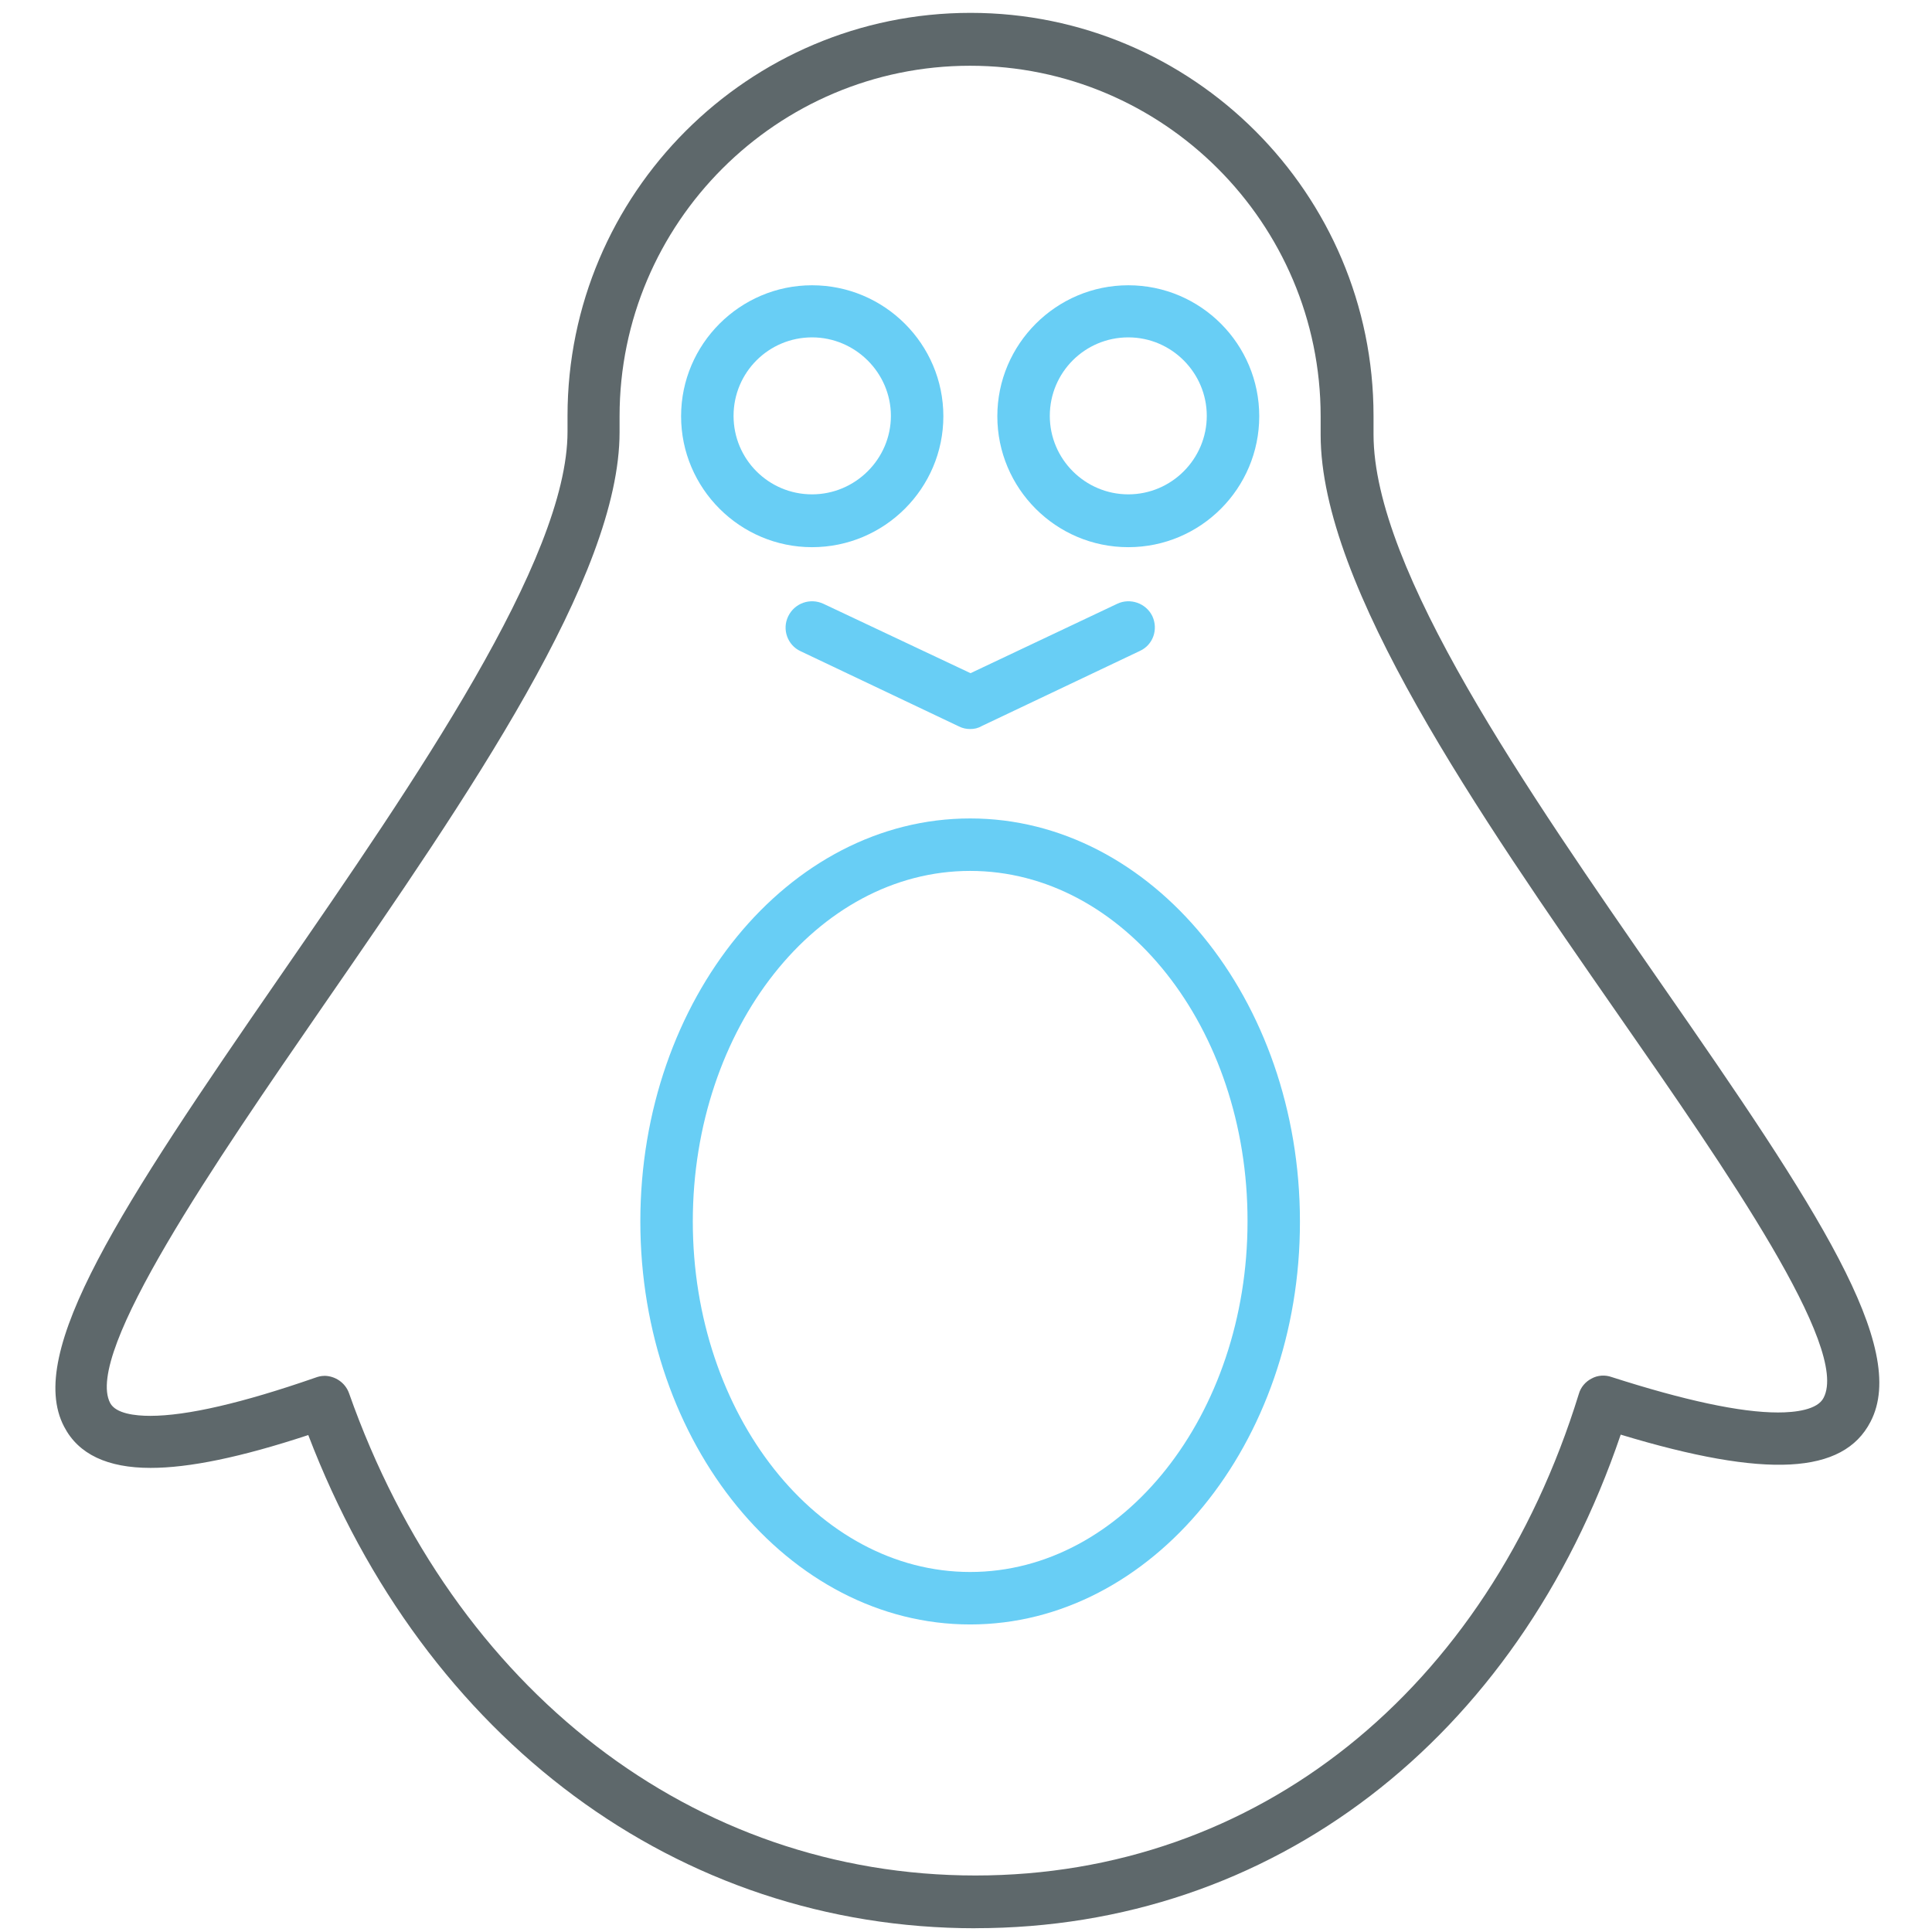 <!-- Generated by IcoMoon.io -->
<svg version="1.1" xmlns="http://www.w3.org/2000/svg" width="32" height="32" viewBox="0 0 32 32">
<title>linux</title>
<path id="svg-ico" fill="#68cef5" d="M13.45 9.063c-1.194 0-2.169-0.975-2.169-2.169s0.975-2.169 2.169-2.169c1.2 0 2.175 0.975 2.175 2.169s-0.975 2.169-2.175 2.169zM13.45 5.588c-0.719 0-1.3 0.581-1.3 1.3s0.581 1.3 1.3 1.3c0.719 0 1.306-0.588 1.306-1.3s-0.588-1.3-1.306-1.3z"></path>
<path id="svg-ico" fill="#68cef5" d="M16.069 26.906c-3.012 0-5.463-2.994-5.463-6.675s2.45-6.675 5.463-6.675c3.012 0 5.462 2.994 5.462 6.675 0.006 3.675-2.45 6.675-5.462 6.675zM16.069 14.425c-2.537 0-4.594 2.606-4.594 5.806s2.063 5.806 4.594 5.806c2.531 0 4.594-2.606 4.594-5.806 0.006-3.206-2.056-5.806-4.594-5.806z"></path>
<path id="svg-ico" fill="#68cef5" d="M18.688 9.063c-1.2 0-2.169-0.975-2.169-2.169s0.975-2.169 2.169-2.169c1.2 0 2.169 0.975 2.169 2.169s-0.969 2.169-2.169 2.169zM18.688 5.588c-0.719 0-1.3 0.581-1.3 1.3s0.587 1.3 1.3 1.3c0.719 0 1.3-0.588 1.3-1.3s-0.581-1.3-1.3-1.3z"></path>
<path id="svg-ico" fill="#68cef5" d="M16.069 12.075c-0.063 0-0.125-0.012-0.188-0.044l-2.619-1.244c-0.219-0.1-0.313-0.363-0.206-0.581s0.363-0.306 0.581-0.206l2.438 1.15 2.431-1.15c0.212-0.1 0.475-0.012 0.581 0.206 0.1 0.219 0.012 0.475-0.206 0.575l-2.619 1.244c-0.063 0.037-0.125 0.050-0.194 0.050z"></path>
<path fill="#5e686b" d="M16.156 31.938c-4.919 0-9.119-3.119-11.050-8.169-1.119 0.369-1.975 0.544-2.612 0.544 0 0 0 0 0 0-0.712 0-1.194-0.225-1.431-0.681-0.65-1.231 0.938-3.644 3.581-7.469 2.231-3.231 4.756-6.894 4.756-9.012v-0.263c0-3.681 2.994-6.675 6.675-6.675s6.675 2.994 6.675 6.675v0.306c0 2.244 2.538 5.888 4.769 9.106 2.569 3.694 4.106 6.019 3.462 7.25-0.45 0.869-1.719 0.944-4.137 0.212-1.719 5.056-5.781 8.175-10.688 8.175zM5.369 22.788c0.181 0 0.35 0.113 0.412 0.288 1.737 4.925 5.713 7.988 10.375 7.988 4.65 0 8.475-3.056 9.994-7.975 0.031-0.113 0.113-0.206 0.212-0.256 0.1-0.056 0.225-0.063 0.331-0.025 1.206 0.387 2.131 0.587 2.756 0.587 0.288 0 0.656-0.044 0.756-0.244 0.431-0.825-1.606-3.762-3.406-6.35-2.306-3.319-4.925-7.088-4.925-9.6v-0.306c0-3.2-2.606-5.806-5.806-5.806s-5.806 2.606-5.806 5.806v0.263c0 2.388-2.494 6.006-4.912 9.506-1.763 2.556-3.962 5.744-3.525 6.575 0.094 0.175 0.413 0.212 0.663 0.212 0 0 0 0 0 0 0.606 0 1.525-0.212 2.731-0.631 0.050-0.019 0.1-0.031 0.15-0.031z"></path>
</svg>
